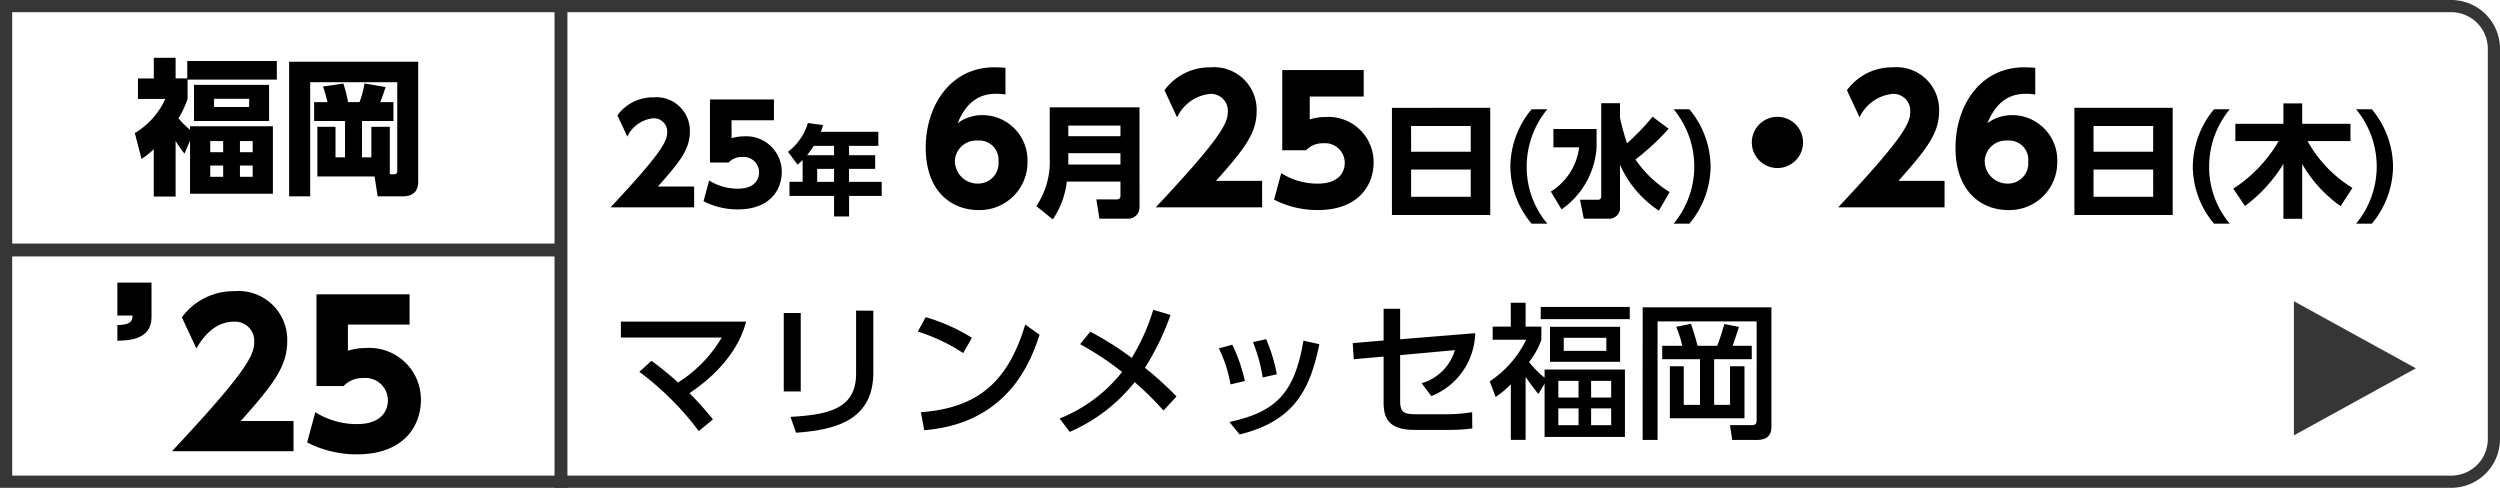 <svg xmlns="http://www.w3.org/2000/svg" width="205" height="40" viewBox="0 0 205 40">
  <g id="bnr_left_skelton_ctf25" transform="translate(-485 -238)">
    <g id="グループ_15552" data-name="グループ 15552" transform="translate(7111 14024)">
      <g id="グループ_15550" data-name="グループ 15550">
        <g id="長方形_2237" data-name="長方形 2237" transform="translate(-6626 -13786)" fill="none" stroke="#363636" stroke-width="1">
          <path d="M0,0H201a4,4,0,0,1,4,4V36a4,4,0,0,1-4,4H0a0,0,0,0,1,0,0V0A0,0,0,0,1,0,0Z" stroke="none"/>
          <path d="M.5.5H201A3.5,3.5,0,0,1,204.5,4V36a3.5,3.5,0,0,1-3.5,3.5H.5a0,0,0,0,1,0,0V.5A0,0,0,0,1,.5.5Z" fill="none"/>
        </g>
        <line id="線_240" data-name="線 240" x1="46" transform="translate(-6626 -13765.5)" fill="none" stroke="#363636" stroke-width="1.058"/>
        <line id="線_241" data-name="線 241" y2="40" transform="translate(-6580 -13786)" fill="none" stroke="#363636" stroke-width="1.058"/>
      </g>
    </g>
    <path id="パス_14531" data-name="パス 14531" d="M188.5,35.2v-11l10,5.5Z" transform="translate(484.6 238.5)" fill="#363636"/>
    <path id="パス_15491" data-name="パス 15491" d="M-7.416-4.356a7.641,7.641,0,0,1-.948-.936,7.938,7.938,0,0,0,.744-1.6V-8.472H-.3V-10H-7.644v1.428H-8.6V-10.26h-1.788v1.692h-1.3v1.68h2.244a6.313,6.313,0,0,1-2.5,2.8l.552,2.124a7.139,7.139,0,0,0,1-.8V1.116H-8.6v-4.56A8.56,8.56,0,0,0-7.872-2.4l.456-1.08V.888H-.624V-4.644H-7.416ZM-4.7-2.52H-5.76v-.912H-4.7ZM-4.7-.5H-5.76v-.924H-4.7ZM-2.28-2.52H-3.324v-.912H-2.28Zm0,2.016H-3.324v-.924H-2.28ZM-.936-8.04H-7.092v2.964H-.936ZM-2.568-6.228h-2.88V-6.9h2.88ZM8.964-4.6H7.452v2.5H6.684V-5.076h2.58V-6.624H8.184c.192-.468.384-1.08.432-1.236l-1.728-.3A7.579,7.579,0,0,1,6.48-6.624H5.544A14.1,14.1,0,0,0,5.16-8.148l-1.668.24a12.186,12.186,0,0,1,.36,1.284H2.76v1.548H5.292V-2.1h-.78V-4.6H3.024V-.528H7.716L7.968,1.1H10.02C11,1.1,11.292.552,11.292-.1v-9.84H.708V1.1H2.436v-9.36h7.14V-1.08c0,.228,0,.372-.312.372h-.3Z" transform="translate(508 253)"/>
    <path id="パス_15494" data-name="パス 15494" d="M3.949-1.705C5.764-3.751,6.567-4.763,6.567-6.2A2.745,2.745,0,0,0,3.6-9.02,3.618,3.618,0,0,0,.627-7.546L1.441-5.8A2.631,2.631,0,0,1,3.575-7.3,1.083,1.083,0,0,1,4.708-6.16C4.708-5.423,4.29-4.5.066,0H6.919V-1.705Zm9.515-7.139H8.217v5.17H9.746a1.451,1.451,0,0,1,1.1-.451,1.266,1.266,0,0,1,1.4,1.254c0,.484-.264,1.342-1.749,1.342A4.381,4.381,0,0,1,8.151-2.2L7.689-.5a6.1,6.1,0,0,0,2.816.671c2.651,0,3.6-1.628,3.6-3.069A2.911,2.911,0,0,0,11-5.819a3.359,3.359,0,0,0-1.012.154V-7.139h3.476Zm3.848,2.652c.1-.28.128-.36.184-.552l-1.248-.168a4.648,4.648,0,0,1-1.632,2.36L15.4-3.5c.16-.136.28-.24.416-.376v1.784h-1.08V-.936h3.656V.752h1.232V-.936H22.3V-2.088h-2.68V-3.152h2.144v-1.12H19.624V-5.04h2.4V-6.192Zm1.08,1.152v.768H16.176a7.885,7.885,0,0,0,.552-.768Zm0,2.952H17.008V-3.152h1.384Zm14.056-9.35c-.308-.028-.658-.042-.91-.042-3.64,0-5.628,3.192-5.628,6.594,0,3.668,2.2,5.11,4.312,5.11a3.917,3.917,0,0,0,4.032-3.976,3.7,3.7,0,0,0-3.71-3.808,3.4,3.4,0,0,0-2.016.658c.9-2.2,2.282-2.408,3.22-2.408a5.455,5.455,0,0,1,.7.056Zm-.574,7.686A1.664,1.664,0,0,1,30.18-1.946,1.858,1.858,0,0,1,28.3-3.836,1.755,1.755,0,0,1,30.18-5.474,1.575,1.575,0,0,1,31.874-3.752ZM43.438-8.2h-7.36v4.19a6.458,6.458,0,0,1-1.1,3.91L36.328.99a6.846,6.846,0,0,0,1.15-3.1h4.4V-.95a.273.273,0,0,1-.3.3H39.9l.25,1.58h2.34a.923.923,0,0,0,.95-.98Zm-1.56,1.5v.87H37.6V-6.7Zm0,2.26v.93H37.6v-.93Zm7.836,2.27c2.31-2.6,3.332-3.892,3.332-5.726a3.494,3.494,0,0,0-3.78-3.584A4.6,4.6,0,0,0,45.486-9.6l1.036,2.226A3.348,3.348,0,0,1,49.238-9.3,1.379,1.379,0,0,1,50.68-7.84c0,.938-.532,2.114-5.908,7.84h8.722V-2.17Zm12.11-9.086H55.146v6.58h1.946a1.847,1.847,0,0,1,1.4-.574,1.612,1.612,0,0,1,1.778,1.6c0,.616-.336,1.708-2.226,1.708A5.575,5.575,0,0,1,55.062-2.8L54.474-.63a7.769,7.769,0,0,0,3.584.854c3.374,0,4.578-2.072,4.578-3.906a3.705,3.705,0,0,0-3.948-3.724,4.275,4.275,0,0,0-1.288.2V-9.086h4.424Zm2.314,3.1V.63H72.2V-8.16Zm1.57,1.49H70.6v2.11h-4.89ZM70.6-3.1V-.86h-4.89V-3.1Zm4.99-4.94a7.444,7.444,0,0,0-1.74,4.69,7.346,7.346,0,0,0,1.74,4.69h1.29a7.189,7.189,0,0,1-1.69-4.69,7.373,7.373,0,0,1,1.69-4.69Zm7.25-.5H81.3V-.87a.249.249,0,0,1-.28.25h-1.46l.31,1.55h2a.89.89,0,0,0,.97-1V-3.49A8.691,8.691,0,0,0,86.028.27l.88-1.52a9.382,9.382,0,0,1-2.8-2.67,20.343,20.343,0,0,0,2.72-2.52l-1.32-.99a18.745,18.745,0,0,1-2.09,2.18,18.8,18.8,0,0,1-.58-2.11Zm-5.46,3.62h2.11a5,5,0,0,1-2.32,3.63l.88,1.46a6.727,6.727,0,0,0,2.87-5.09v-1.5h-3.54Zm9.86-3.12a7.373,7.373,0,0,1,1.69,4.69,7.353,7.353,0,0,1-1.69,4.69h1.29a7.4,7.4,0,0,0,1.74-4.69,7.444,7.444,0,0,0-1.74-4.69Zm8.51.62a2.1,2.1,0,0,0-2.1,2.1,2.1,2.1,0,0,0,2.1,2.1,2.1,2.1,0,0,0,2.1-2.1A2.1,2.1,0,0,0,95.748-7.42Zm9.926,5.25c2.31-2.6,3.332-3.892,3.332-5.726a3.494,3.494,0,0,0-3.78-3.584,4.6,4.6,0,0,0-3.78,1.876l1.036,2.226A3.348,3.348,0,0,1,105.2-9.3,1.379,1.379,0,0,1,106.64-7.84c0,.938-.532,2.114-5.908,7.84h8.722V-2.17Zm11.214-9.268c-.308-.028-.658-.042-.91-.042-3.64,0-5.628,3.192-5.628,6.594,0,3.668,2.2,5.11,4.312,5.11a3.917,3.917,0,0,0,4.032-3.976,3.7,3.7,0,0,0-3.71-3.808,3.4,3.4,0,0,0-2.016.658c.9-2.2,2.282-2.408,3.22-2.408a5.455,5.455,0,0,1,.7.056Zm-.574,7.686a1.664,1.664,0,0,1-1.694,1.806,1.858,1.858,0,0,1-1.876-1.89,1.755,1.755,0,0,1,1.876-1.638A1.575,1.575,0,0,1,116.314-3.752ZM120.1-8.16V.63h8.06V-8.16Zm1.57,1.49h4.89v2.11h-4.89Zm4.89,3.57V-.86h-4.89V-3.1Zm4.99-4.94a7.444,7.444,0,0,0-1.74,4.69,7.346,7.346,0,0,0,1.74,4.69h1.29a7.189,7.189,0,0,1-1.69-4.69,7.373,7.373,0,0,1,1.69-4.69Zm2.54,7.93a12.328,12.328,0,0,0,3.15-3.45V.94h1.54V-3.55a10.835,10.835,0,0,0,3.15,3.45l.97-1.49a10.47,10.47,0,0,1-3.68-3.84h3.52V-6.85h-3.96V-8.52h-1.54v1.67H133.3v1.42h3.55a11.565,11.565,0,0,1-3.72,3.9Zm9.11-7.93a7.373,7.373,0,0,1,1.69,4.69,7.353,7.353,0,0,1-1.69,4.69h1.29a7.4,7.4,0,0,0,1.74-4.69,7.444,7.444,0,0,0-1.74-4.69Z" transform="translate(535 255)"/>
    <path id="パス_15495" data-name="パス 15495" d="M2.424-4.512A23.944,23.944,0,0,1,7.3.348L8.46-.612A27.118,27.118,0,0,0,6.54-2.76c3.672-2.472,4.416-5.04,4.644-5.868H.912V-7.32H9.18A10.826,10.826,0,0,1,5.6-3.636,24.913,24.913,0,0,0,3.42-5.412ZM15.66-9.336H14.268V-2.9H15.66Zm5.952-.192H20.2v5.16C20.2-1.488,17.988-1,14.82-.816l.456,1.3c3.012-.228,6.336-.888,6.336-4.944ZM29.7-7.3a15.135,15.135,0,0,0-3.792-1.692L25.26-7.812a14.806,14.806,0,0,1,3.72,1.764ZM25.788.276C32.82-.288,34.6-5.616,35.244-7.548l-1.176-.84c-1.38,4.6-3.792,6.84-8.556,7.188ZM38.568-6.78A25.056,25.056,0,0,1,42.012-4.5,12.3,12.3,0,0,1,36.888-.684l.828,1.1a13.85,13.85,0,0,0,5.328-4.08,25.286,25.286,0,0,1,2.364,2.328l1.068-1.152a26.58,26.58,0,0,0-2.592-2.352,21.445,21.445,0,0,0,2.1-4.332L44.568-9.6A16.937,16.937,0,0,1,42.8-5.652,24.4,24.4,0,0,0,39.4-7.8ZM52.08-3.756a13.181,13.181,0,0,0-1.032-2.976l-1.1.3A10.935,10.935,0,0,1,50.9-3.48ZM54.7-4.308a13.263,13.263,0,0,0-.876-2.88l-1.08.24a13.655,13.655,0,0,1,.8,2.9ZM51.648.624c4.572-1.116,5.784-3.78,6.54-7.4L56.88-7.068C56.172-2.844,54.7-1.224,50.808-.4ZM63.456-5.76v3.732c0,1.152.264,2.28,2.52,2.28h2.76a14.252,14.252,0,0,0,1.992-.12L70.716-1.2a13.763,13.763,0,0,1-2.052.168h-2.52c-1.008,0-1.332-.132-1.332-1.1V-5.88L69.3-6.288a3.984,3.984,0,0,1-2.724,2.712l.792,1.056a5.7,5.7,0,0,0,3.6-5.16l-6.156.5v-2.5H63.456v2.6l-2.532.216.084,1.32Zm13.2,2.22V.828h6.588V-4.7H76.656v.672a8.054,8.054,0,0,1-1.272-1.284A6.413,6.413,0,0,0,76.392-7.14V-8.22H75.1v-1.956H73.884V-8.22H72.4v1.08h2.748a8.629,8.629,0,0,1-2.988,3.408l.48,1.284a7.321,7.321,0,0,0,1.248-1.044v4.56H75.1v-5.16c.372.54.612.852,1.044,1.4ZM79.44-2.4H77.784V-3.768H79.44Zm0,2.268H77.784v-1.38H79.44ZM82.116-2.4H80.472V-3.768h1.644Zm0,2.268H80.472v-1.38h1.644Zm1.524-9.7h-7.3v1h7.3ZM82.848-8.2H77.1v2.868h5.748ZM81.72-6.228H78.228V-7.3H81.72Zm2.976,7.3H85.92v-9.72h8.124V-.54c0,.228-.06.4-.372.4H91.86l.18,1.212h2.052c.636,0,1.164-.24,1.164-1.068V-9.8H84.7ZM86.3-5.544h3.1V-1.8H88.068V-4.968h-1.14V-.7h6.12V-4.968H91.86V-1.8h-1.3V-5.544h3.084v-1.1H92.076c.2-.564.288-.84.516-1.548l-1.2-.24c-.216.78-.324,1.092-.576,1.788H89.2c-.156-.648-.432-1.488-.54-1.8l-1.212.24a10.2,10.2,0,0,1,.5,1.56H86.3Z" transform="translate(535 273)"/>
    <path id="パス_15492" data-name="パス 15492" d="M.624-13.824v2.7H1.872c-.016.48-.176.752-1.248.784v1.28c.9-.016,2.8-.08,2.8-1.92v-2.848Z" transform="translate(494 275)"/>
    <path id="パス_15493" data-name="パス 15493" d="M5.744-2.48c2.64-2.976,3.808-4.448,3.808-6.544a3.993,3.993,0,0,0-4.32-4.1,5.262,5.262,0,0,0-4.32,2.144L2.1-8.432c.4-.656,1.344-2.192,3.1-2.192A1.576,1.576,0,0,1,6.848-8.96C6.848-7.888,6.24-6.544.1,0h9.968V-2.48Zm13.84-10.384H11.952v7.52h2.224A2.111,2.111,0,0,1,15.776-6a1.842,1.842,0,0,1,2.032,1.824c0,.7-.384,1.952-2.544,1.952A6.372,6.372,0,0,1,11.856-3.2L11.184-.72a8.879,8.879,0,0,0,4.1.976c3.856,0,5.232-2.368,5.232-4.464A4.234,4.234,0,0,0,16-8.464a4.886,4.886,0,0,0-1.472.224v-2.144h5.056Z" transform="translate(499 275)"/>
  </g>
</svg>
